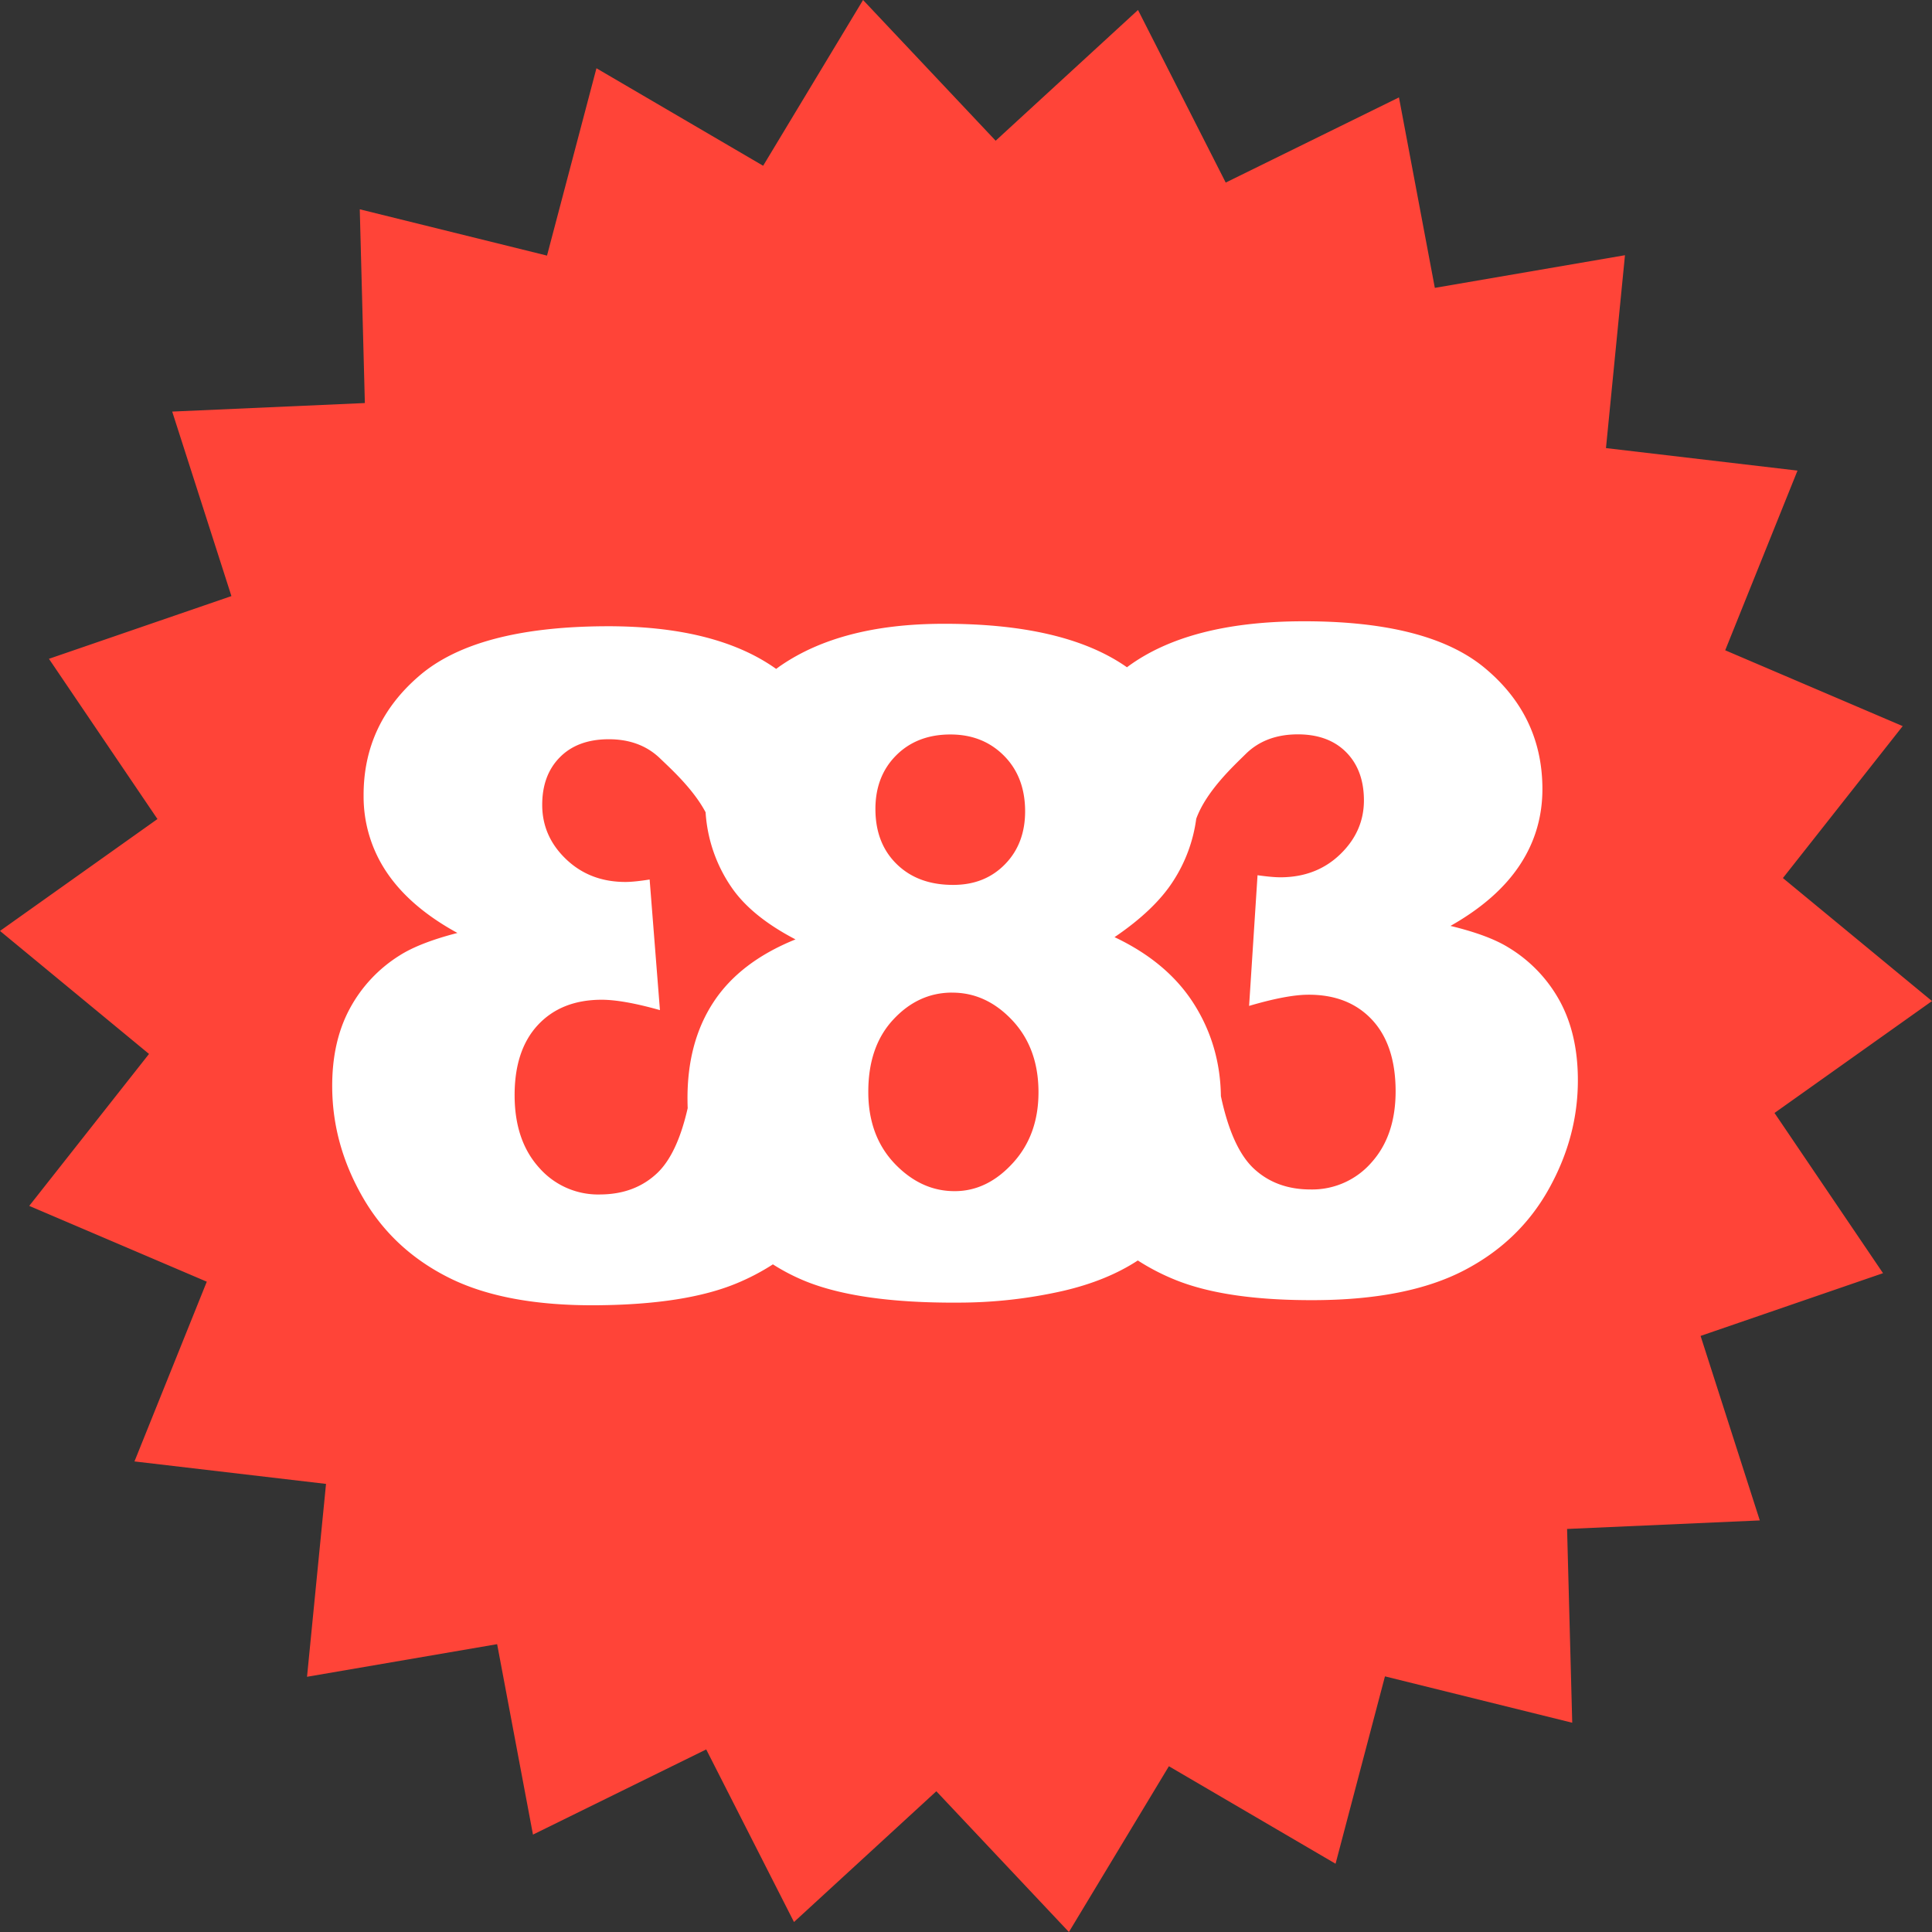 <svg width="60" height="60" fill="none" xmlns="http://www.w3.org/2000/svg"><rect width="100%" height="100%" fill="#333333" stroke="none"/><path d="M29.5 50C40.822 50 50 40.822 50 29.5S40.822 9 29.5 9 9 18.178 9 29.5 18.178 50 29.5 50Z" fill="#fff"/><path fill-rule="evenodd" clip-rule="evenodd" d="M29.552 30.826c-.7.005-1.307.289-1.822.85-.517.562-.771 1.317-.764 2.266.001.287.031.557.088.81h.001v.003c.121.541.368 1.005.74 1.393.547.567 1.17.85 1.87.844.671-.004 1.272-.3 1.801-.885.53-.585.791-1.324.785-2.217-.006-.902-.28-1.64-.822-2.213-.543-.573-1.168-.856-1.877-.85v-.001Zm.073-3.345c.65-.004 1.182-.221 1.596-.651.414-.428.62-.982.615-1.659-.006-.704-.227-1.275-.667-1.712-.44-.437-.997-.654-1.674-.649-.687.004-1.245.225-1.673.658-.429.435-.64.995-.635 1.68.005.705.229 1.272.673 1.699.444.428 1.032.64 1.765.634Zm-6.874.123a4.618 4.618 0 0 1-.838-2.378c-.388-.732-1.098-1.368-1.415-1.674-.415-.4-.952-.598-1.612-.594-.642.005-1.143.194-1.507.568-.365.373-.544.87-.54 1.49.005.65.256 1.208.753 1.678.497.469 1.113.7 1.851.696.175-.002.42-.026.732-.076l.32 4.056c-.778-.219-1.388-.325-1.832-.322-.83.006-1.486.271-1.968.795-.481.523-.72 1.26-.713 2.206.007.93.264 1.67.77 2.225a2.432 2.432 0 0 0 1.895.821c.72-.005 1.31-.23 1.773-.673.41-.394.722-1.064.937-2.008a6.78 6.78 0 0 1-.006-.247c-.01-1.197.26-2.212.808-3.046.548-.835 1.396-1.483 2.546-1.947-.892-.465-1.543-.99-1.954-1.57Zm17.868 3.288c-.444.003-1.052.119-1.827.347l.262-4.058c.314.044.558.066.734.064.737-.006 1.352-.246 1.841-.722.49-.476.734-1.038.729-1.687-.005-.621-.191-1.116-.56-1.484-.37-.368-.875-.55-1.515-.546-.661.005-1.196.21-1.604.617-.356.353-1.217 1.142-1.529 2.005a4.684 4.684 0 0 1-.719 1.94c-.384.596-.99 1.174-1.818 1.736 1.102.521 1.926 1.216 2.473 2.085.54.858.816 1.81.83 2.852.229 1.077.57 1.827 1.022 2.25.468.437 1.063.653 1.783.649a2.44 2.44 0 0 0 1.882-.85c.499-.561.745-1.306.739-2.236-.007-.946-.255-1.68-.743-2.196-.49-.517-1.15-.772-1.98-.766Zm14.49 3.672L60 31.089l-4.63-3.82 3.72-4.719-5.512-2.355 2.245-5.58-5.948-.699.59-5.99L44.56 8.94l-1.114-5.915-5.38 2.645L35.342.31l-4.421 4.06L26.803 0 23.7 5.148 18.523 2.12l-1.535 5.818L11.173 6.5l.158 6.017-5.983.265 1.839 5.73L1.52 20.46l3.37 4.976L0 28.911l4.628 3.82-3.72 4.719 5.514 2.354-2.246 5.582 5.949.698-.59 5.99 5.904-1.013 1.113 5.914 5.38-2.645 2.726 5.36 4.421-4.061L33.196 60l3.105-5.148 5.176 3.028 1.534-5.819 5.816 1.44-.16-6.018 5.985-.265-1.839-5.73 5.666-1.948-3.37-4.976Zm-7.009 2.36c-.609 1.094-1.492 1.94-2.648 2.537-1.156.597-2.678.903-4.566.916-1.843.013-3.297-.194-4.364-.621a6.954 6.954 0 0 1-1.186-.611c-.639.418-1.411.734-2.322.945-1.058.24-2.14.362-3.225.364-2.148.015-3.792-.229-4.928-.73a6.32 6.32 0 0 1-.858-.458 7.053 7.053 0 0 1-1.119.586c-1.06.442-2.512.67-4.354.684-1.888.014-3.415-.27-4.58-.851-1.164-.581-2.058-1.414-2.683-2.5-.625-1.085-.942-2.222-.95-3.41-.007-.946.174-1.76.543-2.446a4.4 4.4 0 0 1 1.556-1.66c.413-.262 1.01-.494 1.79-.695-.97-.53-1.696-1.15-2.18-1.86a4.2 4.2 0 0 1-.734-2.386c-.01-1.5.57-2.751 1.742-3.751 1.171-1 3.078-1.509 5.72-1.528 2.302-.017 4.085.425 5.348 1.323l.002.002c.053-.038.104-.078.16-.115 1.239-.843 2.883-1.271 4.93-1.286 2.566-.018 4.499.432 5.805 1.35l.038-.029c1.25-.915 3.025-1.382 5.327-1.399 2.643-.018 4.557.464 5.742 1.446 1.186.984 1.784 2.226 1.795 3.727.006.88-.228 1.68-.702 2.396-.473.717-1.19 1.346-2.153 1.891.784.19 1.384.412 1.8.67a4.405 4.405 0 0 1 1.58 1.637c.377.68.57 1.493.576 2.438.009 1.188-.291 2.33-.902 3.424Z" fill="#FF4438"/></svg>